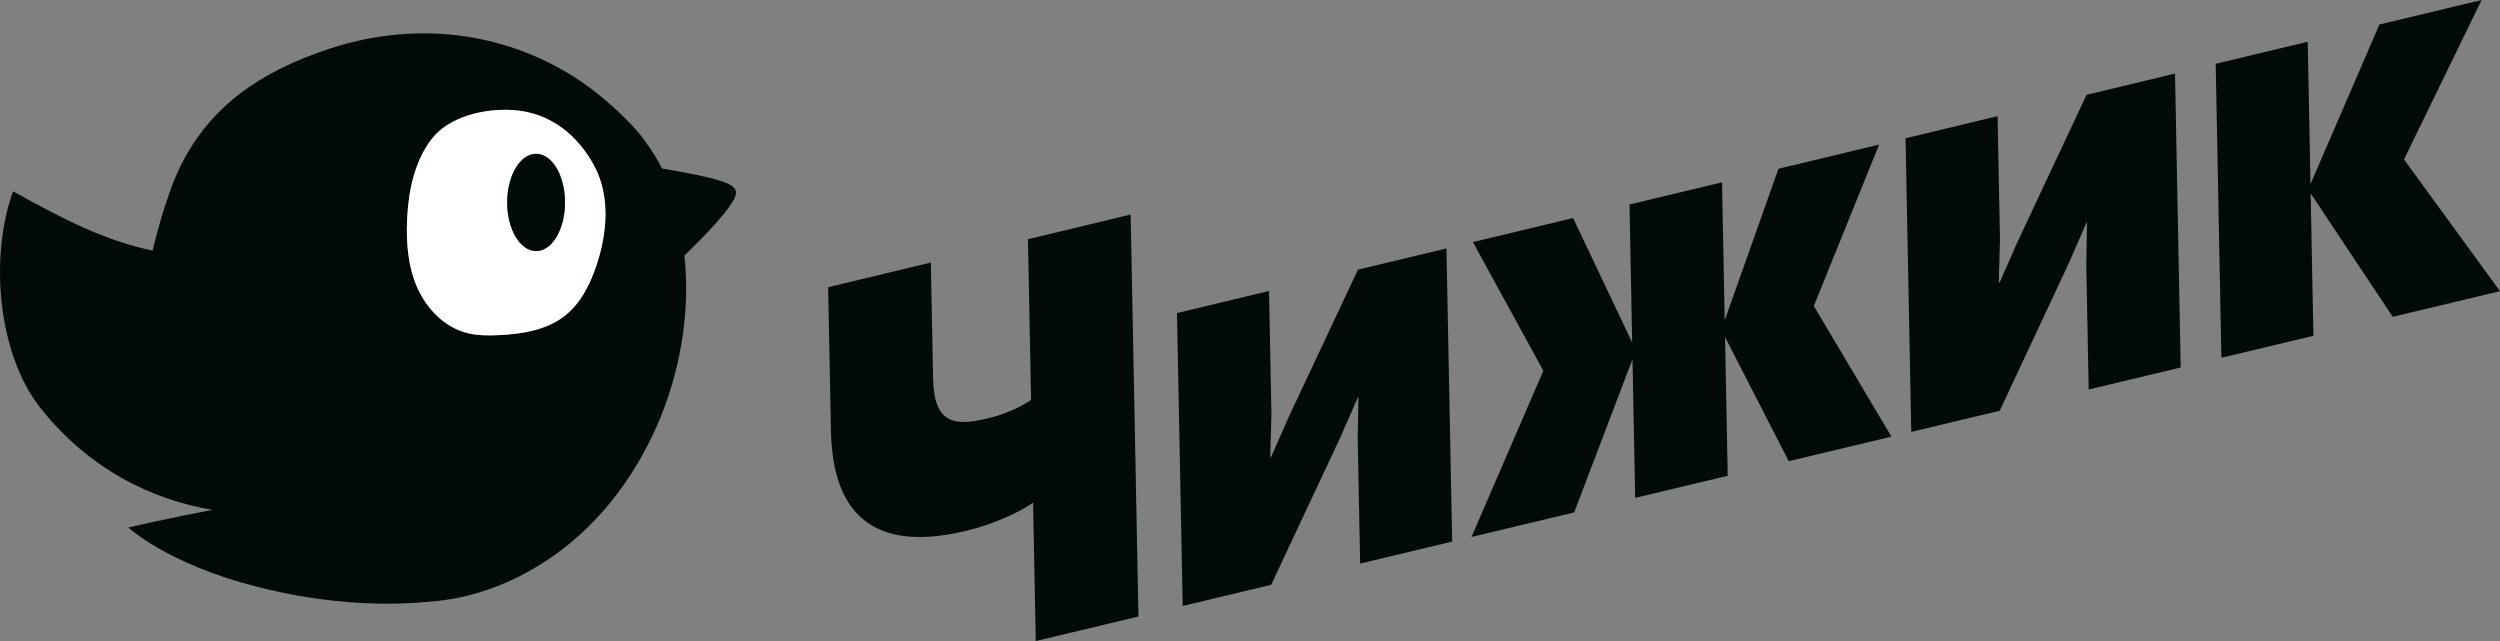 <svg width="156" height="40" viewBox="0 0 156 40" fill="none" xmlns="http://www.w3.org/2000/svg">
<rect x="0" y="0" width="156" height="40" fill="#808080" stroke="none"/>
<g clip-path="url(#clip0_1160_5060)">
<path d="M71.04 38.47L64.632 40L64.464 31.367C63.583 31.974 62.036 32.704 60.259 33.129C53.819 34.67 51.937 31.308 51.851 26.87L51.676 17.921L58.084 16.382L58.225 23.615C58.281 26.48 59.59 26.598 61.62 26.111C62.668 25.86 63.584 25.461 64.339 24.956L64.144 14.927L70.552 13.387L71.04 38.47Z" fill="#020A0A"/>
<path d="M73.8 37.811L73.445 19.534L79.187 18.156L79.337 25.864L79.261 28.511L79.325 28.496L80.424 26L84.739 16.825L90.259 15.501L90.615 33.795L84.872 35.166L84.721 27.384L84.766 24.78L84.734 24.788L83.605 27.363L79.32 36.492L73.8 37.811Z" fill="#020A0A"/>
<path d="M107.622 19.992L110.976 10.53L117.257 9.023L113.182 19.094L118.025 27.246L111.617 28.777L107.642 21.033L107.81 29.687L102.036 31.066L101.868 22.416L98.229 31.975L91.821 33.507L96.305 23.135L91.909 15.105L98.159 13.605L101.848 21.375L101.681 12.761L107.454 11.375L107.622 19.992Z" fill="#020A0A"/>
<path d="M119.262 26.95L118.907 8.627L124.649 7.249L124.799 14.976L124.723 17.63L124.786 17.614L125.885 15.113L130.201 5.916L135.721 4.592L136.076 22.931L130.334 24.304L130.183 16.503L130.228 13.892L130.196 13.9L129.067 16.481L124.782 25.631L119.262 26.95Z" fill="#020A0A"/>
<path d="M144.174 11.49L148.475 1.531L154.852 0L150.009 9.948L156 18.169L149.306 19.769L144.185 12.066L144.357 20.953L138.615 22.325L138.259 3.982L144.002 2.604L144.174 11.49Z" fill="#020A0A"/>
<path d="M45.13 11.342C44.369 11.071 42.709 10.738 41.312 10.515C41.054 9.999 40.694 9.407 40.138 8.651C39.332 7.556 37.419 5.758 35.519 4.61C30.967 1.86 25.606 1.379 20.551 3.044C16.221 4.472 13.142 6.621 11.291 10.306C10.277 12.33 9.525 15.636 9.525 15.636C6.66 15.04 4.159 13.803 0.817 11.939C-0.696 16.112 -0.09 22.124 2.486 25.408C5.583 29.35 9.61 31.21 13.258 31.815C10.748 32.283 8.008 32.915 8.008 32.915C8.008 32.915 10.411 35.17 15.99 36.603C20.702 37.813 24.524 37.765 26.736 37.551C29.241 37.373 31.728 36.554 34.171 34.934C40.12 30.992 43.47 23.112 42.709 15.952C43.973 14.711 45.174 13.474 45.717 12.584C45.842 12.379 45.944 12.165 45.926 11.979C45.891 11.658 45.508 11.48 45.13 11.342ZM37.236 16.509C36.836 17.723 36.24 18.929 35.23 19.717C34.095 20.598 32.596 20.838 31.163 20.91C30.469 20.945 29.761 20.945 29.089 20.763C27.701 20.388 26.607 19.241 26.028 17.923C25.454 16.602 25.338 15.125 25.405 13.687C25.485 11.917 25.859 10.092 26.931 8.682C28.008 7.275 30.215 6.759 31.982 6.866C34.393 7.013 36.137 8.521 37.125 10.439C38.077 12.286 37.886 14.533 37.236 16.509Z" fill="#020A0A"/>
<path d="M37.125 10.439C36.137 8.521 34.393 7.012 31.981 6.866C30.215 6.759 28.008 7.275 26.931 8.681C25.859 10.092 25.485 11.916 25.405 13.687C25.338 15.125 25.454 16.601 26.028 17.923C26.606 19.24 27.701 20.388 29.089 20.762C29.761 20.945 30.468 20.945 31.162 20.909C32.595 20.838 34.095 20.597 35.23 19.716C36.239 18.929 36.836 17.723 37.236 16.508C37.886 14.533 38.077 12.285 37.125 10.439ZM33.454 15.667C32.457 15.667 31.648 14.31 31.648 12.633C31.648 10.955 32.457 9.598 33.454 9.598C34.451 9.598 35.256 10.955 35.256 12.633C35.256 14.31 34.451 15.667 33.454 15.667Z" fill="white"/>
<path d="M35.256 12.633C35.256 14.31 34.451 15.667 33.454 15.667C32.457 15.667 31.648 14.31 31.648 12.633C31.648 10.955 32.457 9.598 33.454 9.598C34.451 9.598 35.256 10.955 35.256 12.633Z" fill="#020A0A"/>
</g>
<defs>
<clipPath id="clip0_1160_5060">
<rect width="156" height="40" fill="white"/>
</clipPath>
</defs>
</svg>
